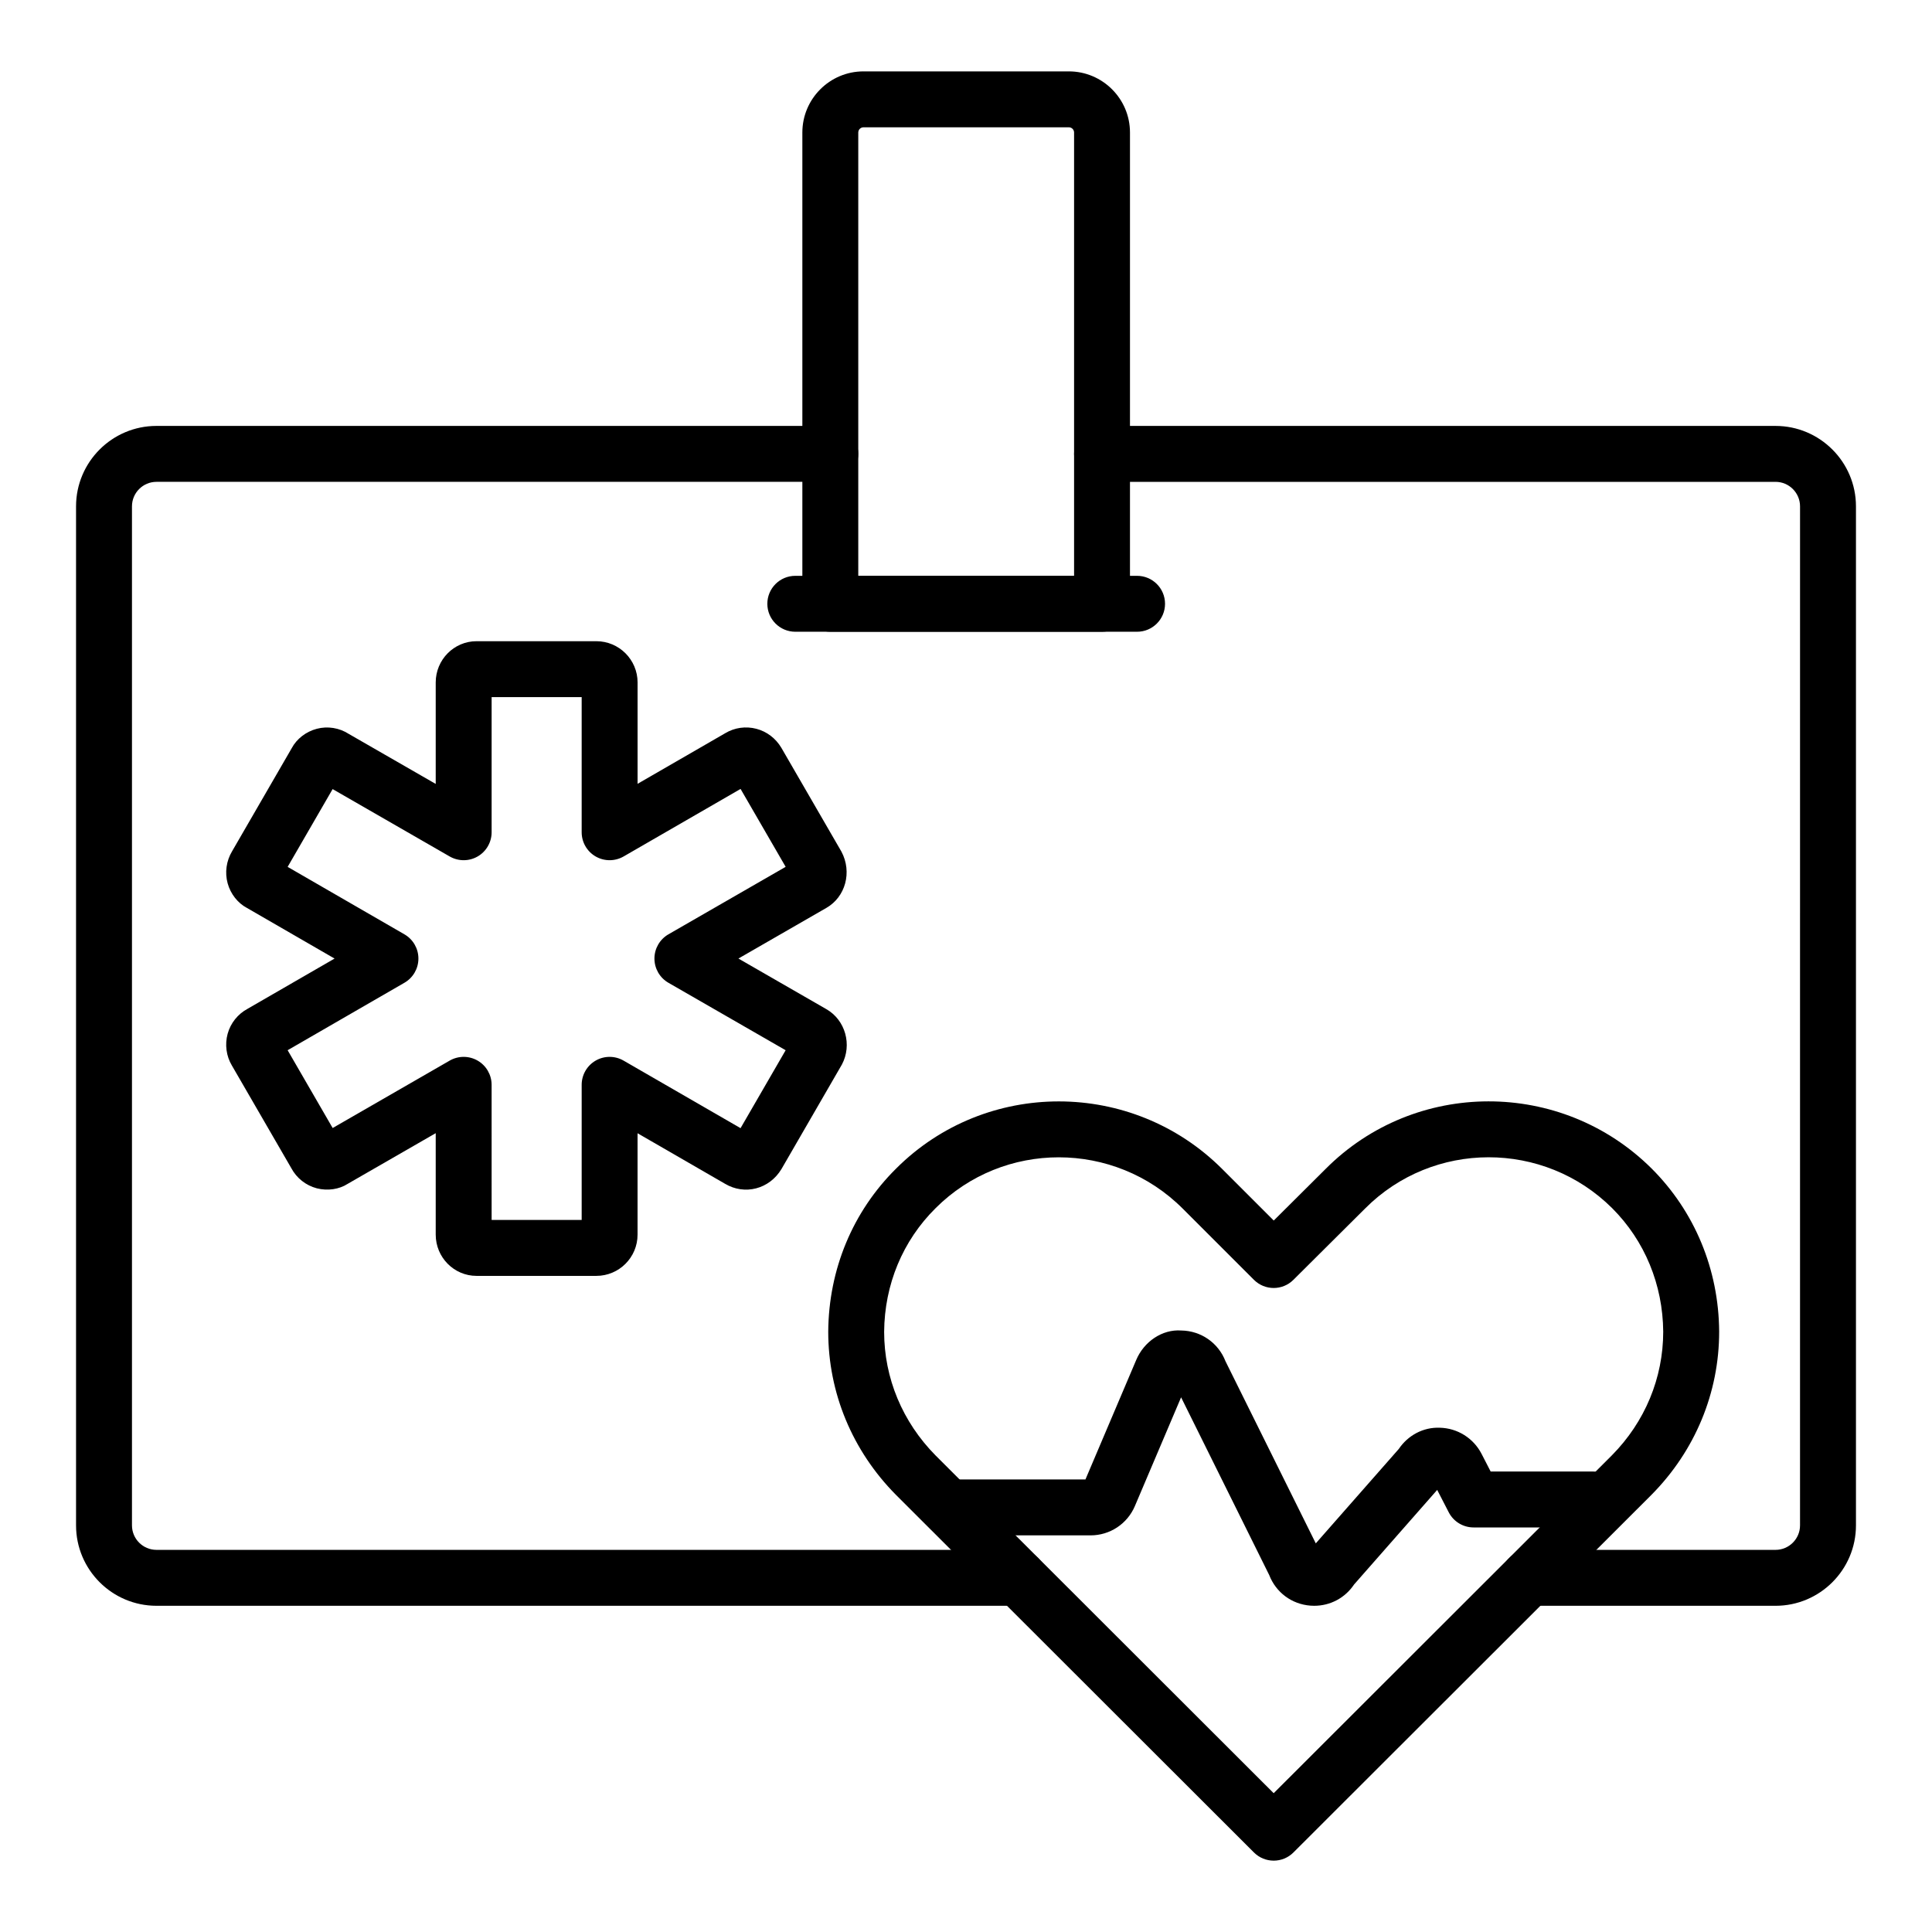 <?xml version="1.0" encoding="UTF-8"?>
<!-- Uploaded to: SVG Repo, www.svgrepo.com, Generator: SVG Repo Mixer Tools -->
<svg fill="#000000" width="800px" height="800px" version="1.1" viewBox="144 144 512 512" xmlns="http://www.w3.org/2000/svg">
 <g>
  <path d="m302.04 482.12h-31.762c-5.961 0-10.809-4.902-10.809-10.926v-26.891l-23.383 13.461c-2.184 1.41-5.254 1.887-8.129 1.152-2.891-0.758-5.356-2.703-6.758-5.34l-15.758-27.223c-1.473-2.457-1.898-5.559-1.109-8.41 0.777-2.816 2.707-5.223 5.281-6.602l23.051-13.312-23.266-13.441c-2.363-1.258-4.289-3.664-5.066-6.481-0.789-2.856-0.363-5.953 1.172-8.512l15.82-27.348c1.285-2.414 3.746-4.359 6.641-5.113 2.867-0.75 5.949-0.258 8.441 1.348l23.062 13.266v-26.895c0-6.023 4.848-10.926 10.809-10.926h31.762c6.023 0 10.926 4.902 10.926 10.926v26.867l23.262-13.434c2.438-1.461 5.406-1.891 8.25-1.141 2.742 0.73 5.074 2.504 6.566 4.988l15.945 27.555c2.898 5.445 1.055 12.023-3.984 14.91l-23.316 13.422 23.332 13.43c5.023 2.887 6.859 9.461 4.09 14.664l-16.008 27.684c-3.223 5.359-9.77 7.023-14.992 3.894l-23.152-13.371v26.867c0.008 6.027-4.894 10.93-10.918 10.93zm-27.754-14.82h23.863v-35.809c0-2.648 1.41-5.094 3.703-6.418 2.293-1.324 5.117-1.32 7.41 0.004l30.992 17.898 11.949-20.652-31.059-17.875c-2.297-1.32-3.711-3.769-3.711-6.422 0-2.652 1.414-5.098 3.711-6.422l31.062-17.883-11.949-20.645-30.996 17.898c-2.293 1.316-5.117 1.324-7.41 0-2.293-1.324-3.703-3.769-3.703-6.418v-35.812h-23.863v35.812c0 2.644-1.41 5.09-3.699 6.414-2.289 1.324-5.109 1.324-7.406 0.008l-31.031-17.859-11.922 20.613 30.953 17.879c2.293 1.32 3.703 3.769 3.703 6.414 0 2.648-1.41 5.094-3.703 6.414l-30.953 17.879 11.93 20.617 31.02-17.867c2.289-1.32 5.117-1.312 7.406 0.008 2.289 1.324 3.699 3.769 3.699 6.414zm-40.234-21.09 0.102 0.172c-0.035-0.059-0.066-0.113-0.102-0.172zm-5.316-1.301c-0.121 0.062-0.234 0.129-0.352 0.203zm114.8-0.039 0.098 0.059c-0.035-0.02-0.066-0.039-0.098-0.059zm12.102-20.57c0.004 0.004 0.008 0.004 0.012 0.008-0.008-0.004-0.008-0.004-0.012-0.008zm-138.67-0.102-0.168 0.094c0.062-0.031 0.117-0.059 0.168-0.094zm1.234-5.371 0.062 0.105c-0.023-0.035-0.039-0.07-0.062-0.105zm0.113-41.797-0.051 0.09c0.02-0.031 0.031-0.059 0.051-0.09zm-1.727-5.394 0.23 0.137c-0.074-0.047-0.148-0.094-0.23-0.137zm139.04 0.117c-0.008 0.004-0.016 0.008-0.023 0.016zm-126.94-20.621c0.07 0.047 0.145 0.086 0.223 0.129zm115.06-0.078-0.117 0.07c0.043-0.023 0.082-0.043 0.117-0.07zm-109.48-1.613-0.137 0.242c0.047-0.078 0.094-0.16 0.137-0.242z"/>
  <path d="m492.28 569.55c-0.332 0-0.672-0.016-1.008-0.039-4.945-0.379-9.129-3.488-10.918-8.109l-23.352-47.098-12.246 28.816c-2.004 4.719-6.613 7.766-11.742 7.766h-36.273c-4.09 0-7.41-3.316-7.41-7.41 0-4.09 3.316-7.41 7.41-7.41h34.914l13.473-31.703c2.035-4.801 6.848-8.145 11.945-7.766 5.219 0.082 9.812 3.281 11.695 8.148l23.93 48.262 21.992-25.016c2.422-3.598 6.473-5.809 10.891-5.629 4.672 0.113 8.902 2.762 11.043 6.914l2.418 4.695h27.301c4.09 0 7.41 3.316 7.41 7.41 0 4.09-3.316 7.41-7.41 7.41l-31.828-0.004c-2.773 0-5.316-1.551-6.586-4.016l-3.055-5.93-22.035 25.07c-2.375 3.551-6.293 5.637-10.559 5.637zm1.617-14.125 0.004 0.008h0.004l-0.008-0.008zm-38.676-44.715c-0.004 0.004 0 0.008 0.008 0.02z"/>
  <path d="m481.54 637.09c-1.895 0-3.789-0.723-5.234-2.168l-94.855-94.754c-11.59-11.699-17.961-27.059-17.961-43.277 0.117-16.508 6.504-31.832 17.988-43.207 23.789-23.781 62.574-23.727 86.43 0.125l13.648 13.645 13.73-13.66c23.727-23.852 62.516-23.902 86.434-0.102 11.41 11.414 17.75 26.727 17.875 43.141v0.055c0 16.215-6.371 31.574-17.938 43.254l-94.883 94.781c-1.445 1.445-3.336 2.168-5.234 2.168zm-56.953-186.39c-11.84 0-23.664 4.492-32.66 13.492-8.703 8.625-13.531 20.246-13.621 32.758 0 12.23 4.848 23.887 13.645 32.773l89.586 89.492 89.613-89.52c8.77-8.855 13.613-20.5 13.621-32.777-0.102-12.484-4.902-24.109-13.523-32.73-18.117-18.031-47.504-17.992-65.492 0.09l-18.996 18.895c-2.891 2.883-7.57 2.875-10.461-0.016l-18.875-18.871c-9.051-9.051-20.953-13.586-32.836-13.586z"/>
  <path d="m413.9 569.55h-228.43c-11.754 0-21.316-9.562-21.316-21.312v-270.05c0-11.754 9.562-21.316 21.316-21.316h178.57c4.09 0 7.41 3.316 7.41 7.41 0 4.09-3.316 7.41-7.41 7.41h-178.57c-3.582 0-6.496 2.914-6.496 6.496v270.05c0 3.582 2.914 6.492 6.496 6.492h228.43c4.09 0 7.41 3.316 7.41 7.41-0.004 4.094-3.32 7.41-7.41 7.41z"/>
  <path d="m614.53 569.55h-65.352c-4.09 0-7.41-3.316-7.41-7.41 0-4.09 3.316-7.41 7.41-7.41h65.352c3.582 0 6.496-2.914 6.496-6.492l0.004-270.05c0-3.582-2.914-6.496-6.496-6.496h-178.48c-4.09 0-7.41-3.316-7.41-7.41 0-4.09 3.316-7.41 7.41-7.41h178.48c11.754 0 21.316 9.562 21.316 21.316v270.05c0 11.75-9.562 21.312-21.316 21.312z"/>
  <path d="m436.05 311.42h-72.008c-4.09 0-7.41-3.316-7.41-7.41v-124.89c0-8.934 7.269-16.203 16.199-16.203h54.426c8.934 0 16.199 7.269 16.199 16.199v124.89c0.004 4.094-3.312 7.414-7.406 7.414zm-64.598-14.82h57.191v-117.48c0-0.766-0.621-1.383-1.383-1.383h-54.426c-0.762 0-1.383 0.617-1.383 1.383z"/>
  <path d="m445.34 311.42h-90.578c-4.09 0-7.41-3.316-7.41-7.41 0-4.09 3.316-7.41 7.41-7.41h90.574c4.09 0 7.41 3.316 7.41 7.41 0 4.09-3.316 7.41-7.406 7.41z"/>
 </g>
</svg>